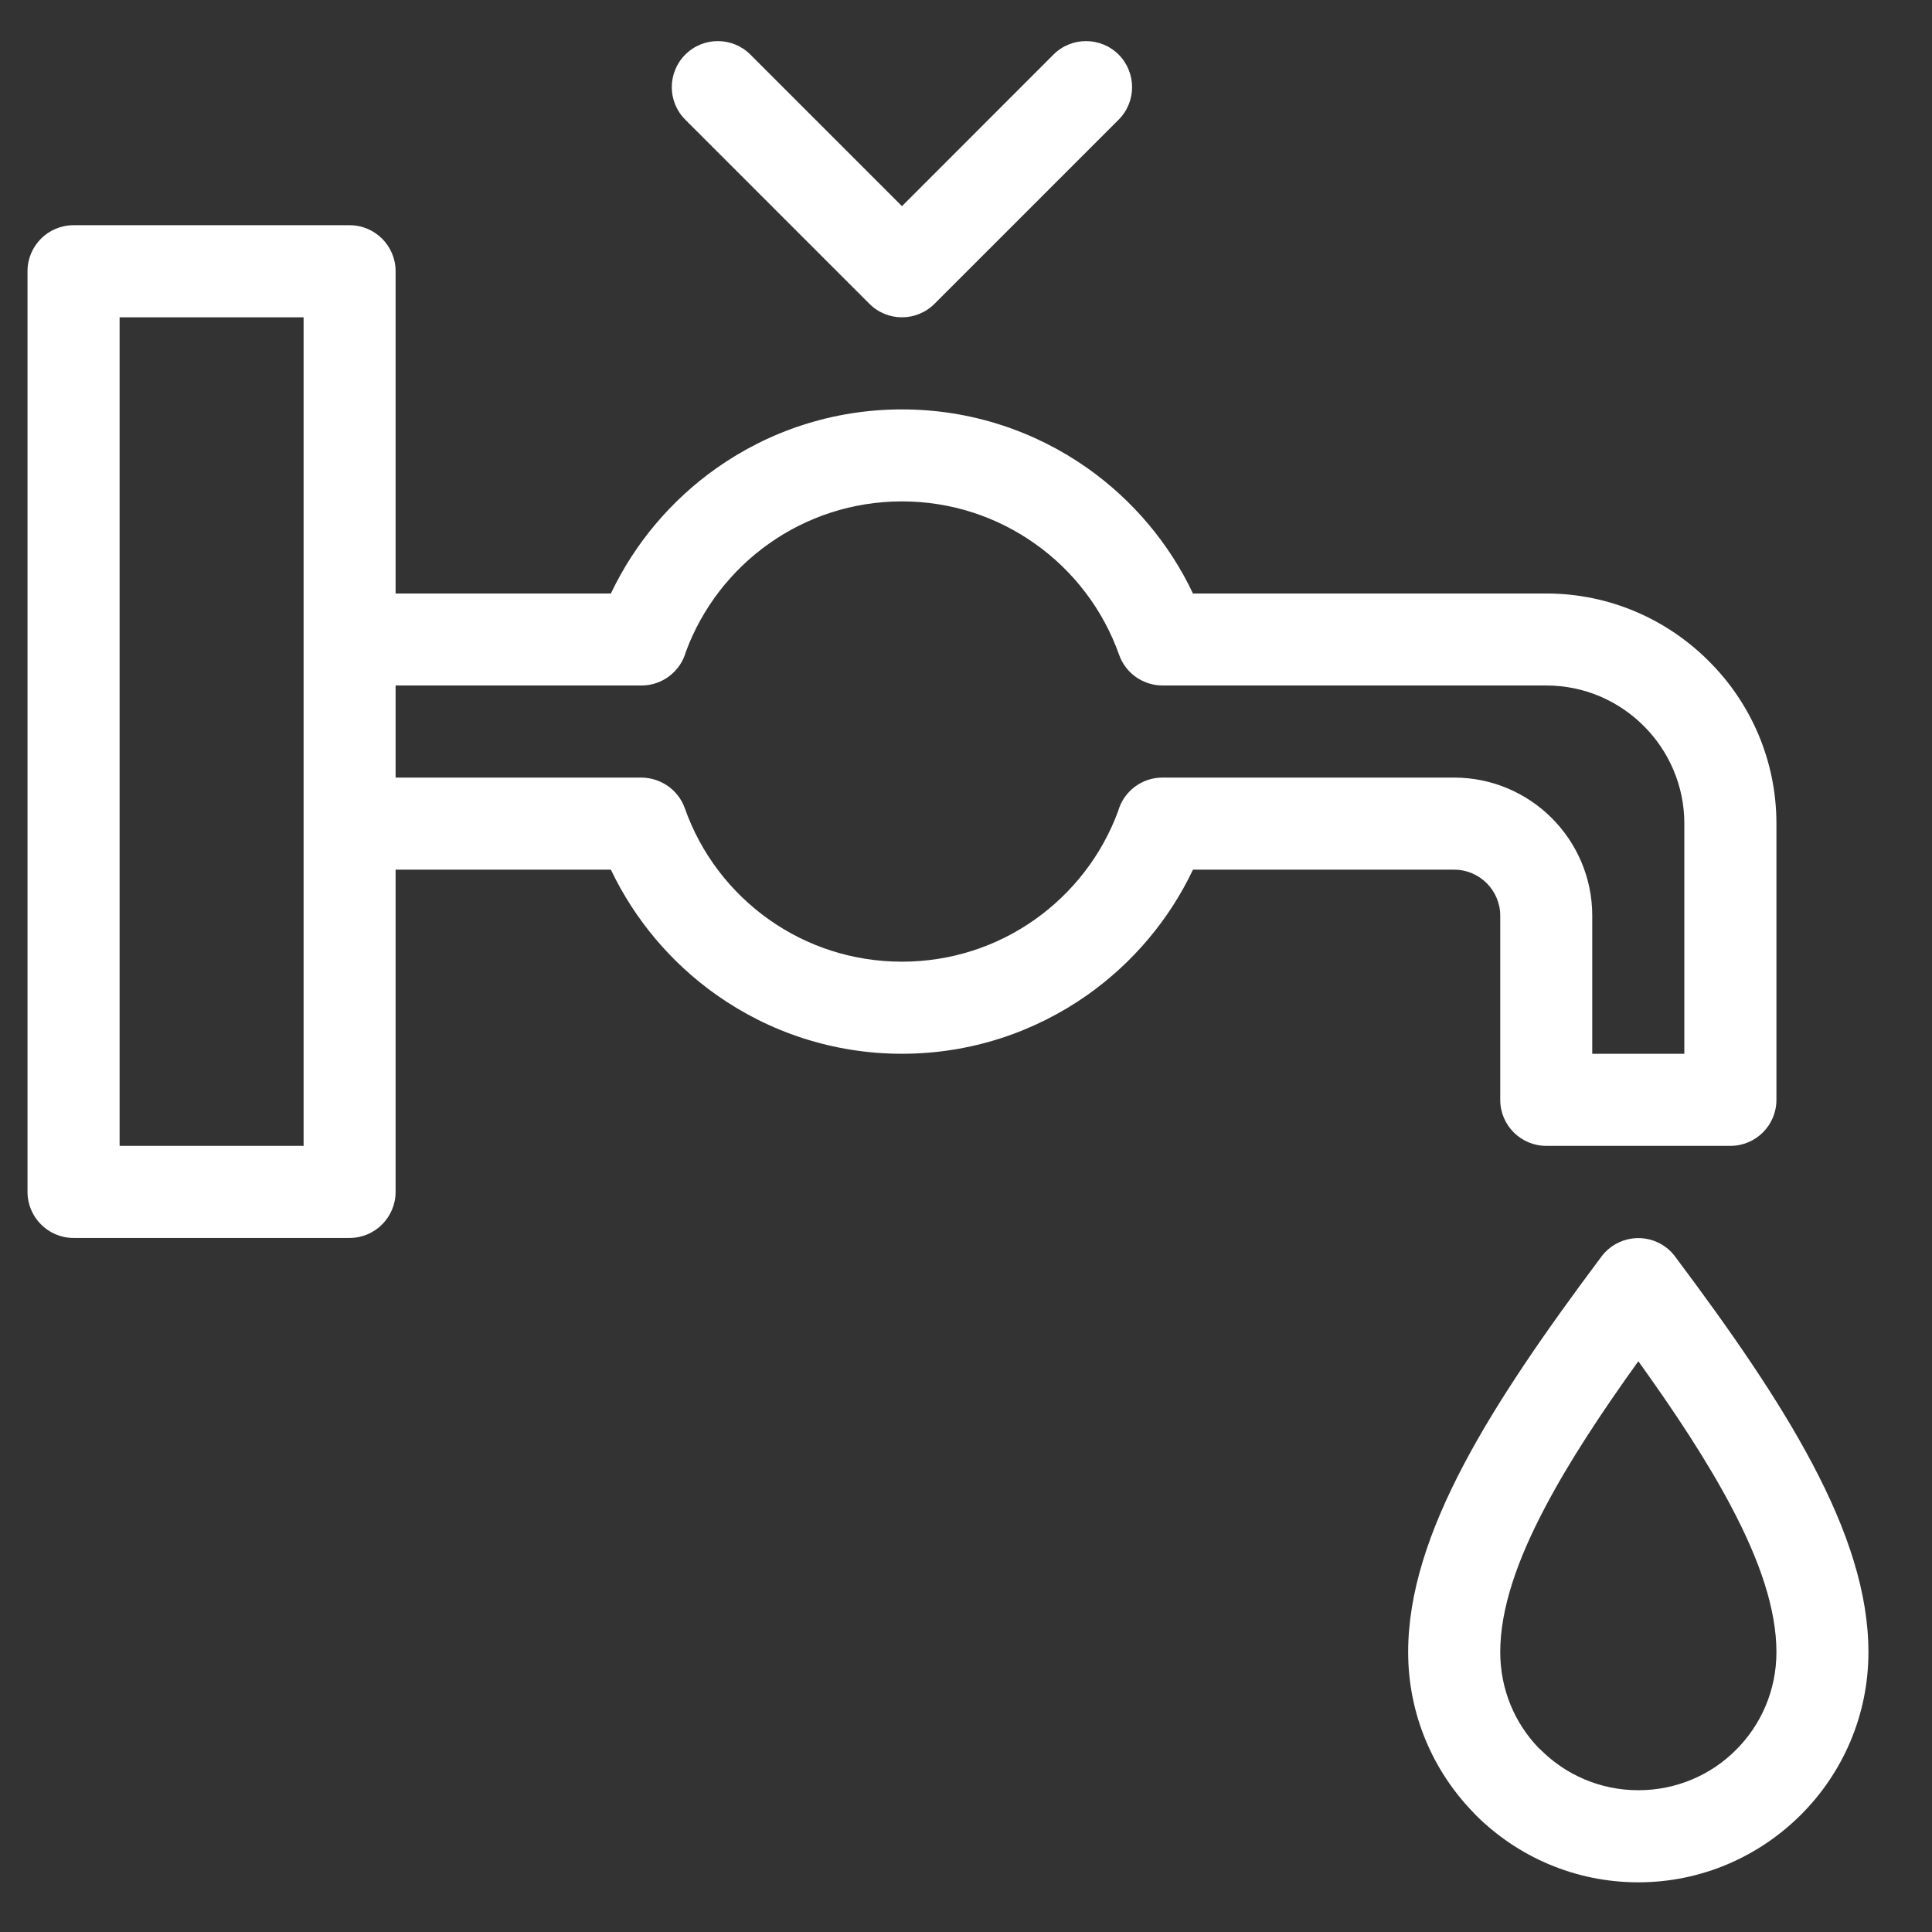 <svg width="21" height="21" viewBox="0 0 21 21" fill="none" xmlns="http://www.w3.org/2000/svg">
<rect x="0" y="0" width="21" height="21" fill="#333333" stroke="none"/>
<path fill-rule="evenodd" clip-rule="evenodd" d="M0.799 2.448H3.8C4.076 2.448 4.3 2.672 4.3 2.948V6.451H6.64C6.9 5.904 7.297 5.436 7.786 5.09C8.356 4.687 9.053 4.45 9.804 4.45C10.554 4.45 11.251 4.687 11.822 5.09C12.311 5.436 12.708 5.904 12.967 6.451H16.808C17.495 6.451 18.121 6.732 18.574 7.186C19.028 7.637 19.309 8.263 19.309 8.952V11.955C19.309 12.231 19.085 12.455 18.809 12.455H16.807C16.531 12.455 16.307 12.231 16.307 11.955V9.953C16.307 9.816 16.25 9.69 16.16 9.6C16.069 9.509 15.944 9.453 15.806 9.453H12.967C12.708 9.999 12.311 10.467 11.822 10.813C11.251 11.216 10.554 11.454 9.804 11.454C9.053 11.454 8.356 11.216 7.786 10.813C7.297 10.467 6.9 9.999 6.64 9.453H4.3V12.955C4.3 13.231 4.076 13.456 3.8 13.456H0.799C0.523 13.456 0.299 13.231 0.299 12.955V2.948C0.299 2.672 0.523 2.448 0.799 2.448ZM18.209 13.66C18.824 14.48 19.338 15.225 19.7 15.911C20.088 16.643 20.309 17.319 20.309 17.958C20.309 18.647 20.029 19.272 19.576 19.725C19.121 20.179 18.496 20.46 17.808 20.46C17.117 20.46 16.491 20.179 16.039 19.727L16.012 19.698C15.575 19.247 15.306 18.633 15.306 17.958C15.306 17.319 15.528 16.643 15.915 15.911C16.278 15.224 16.793 14.478 17.409 13.656C17.574 13.437 17.887 13.392 18.107 13.557C18.147 13.586 18.181 13.622 18.209 13.66ZM18.817 16.375C18.56 15.888 18.216 15.364 17.808 14.796C17.4 15.364 17.056 15.888 16.799 16.375C16.486 16.966 16.307 17.493 16.307 17.958C16.307 18.363 16.465 18.73 16.723 18.998L16.746 19.019C17.018 19.291 17.393 19.459 17.808 19.459C18.223 19.459 18.599 19.292 18.869 19.021C19.141 18.75 19.309 18.374 19.309 17.958C19.309 17.493 19.13 16.966 18.817 16.375ZM7.449 1.301C7.253 1.106 7.253 0.789 7.449 0.593C7.644 0.398 7.961 0.398 8.156 0.593L9.804 2.241L11.451 0.593C11.646 0.398 11.963 0.398 12.159 0.593C12.354 0.789 12.354 1.106 12.159 1.301L10.158 3.302C9.962 3.498 9.645 3.498 9.45 3.302L7.449 1.301ZM4.3 7.451V8.452H6.973C7.179 8.454 7.371 8.581 7.444 8.786C7.617 9.278 7.941 9.7 8.36 9.996C8.767 10.284 9.265 10.453 9.804 10.453C10.342 10.453 10.84 10.284 11.247 9.996C11.658 9.706 11.978 9.295 12.154 8.815C12.213 8.606 12.406 8.452 12.635 8.452H15.806C16.22 8.452 16.596 8.621 16.867 8.892C17.139 9.164 17.307 9.54 17.307 9.953V11.454H18.308V8.952C18.308 8.54 18.14 8.164 17.868 7.892C17.597 7.62 17.222 7.451 16.808 7.451H12.635C12.429 7.45 12.236 7.322 12.164 7.117C11.99 6.625 11.666 6.203 11.247 5.908C10.84 5.62 10.342 5.45 9.804 5.45C9.265 5.45 8.767 5.62 8.36 5.908C7.95 6.197 7.63 6.609 7.454 7.088C7.395 7.297 7.201 7.451 6.973 7.451H4.3ZM3.3 8.978V3.449H1.3V12.455H3.3V8.978Z" fill="#FFFFFF"/>
</svg>
